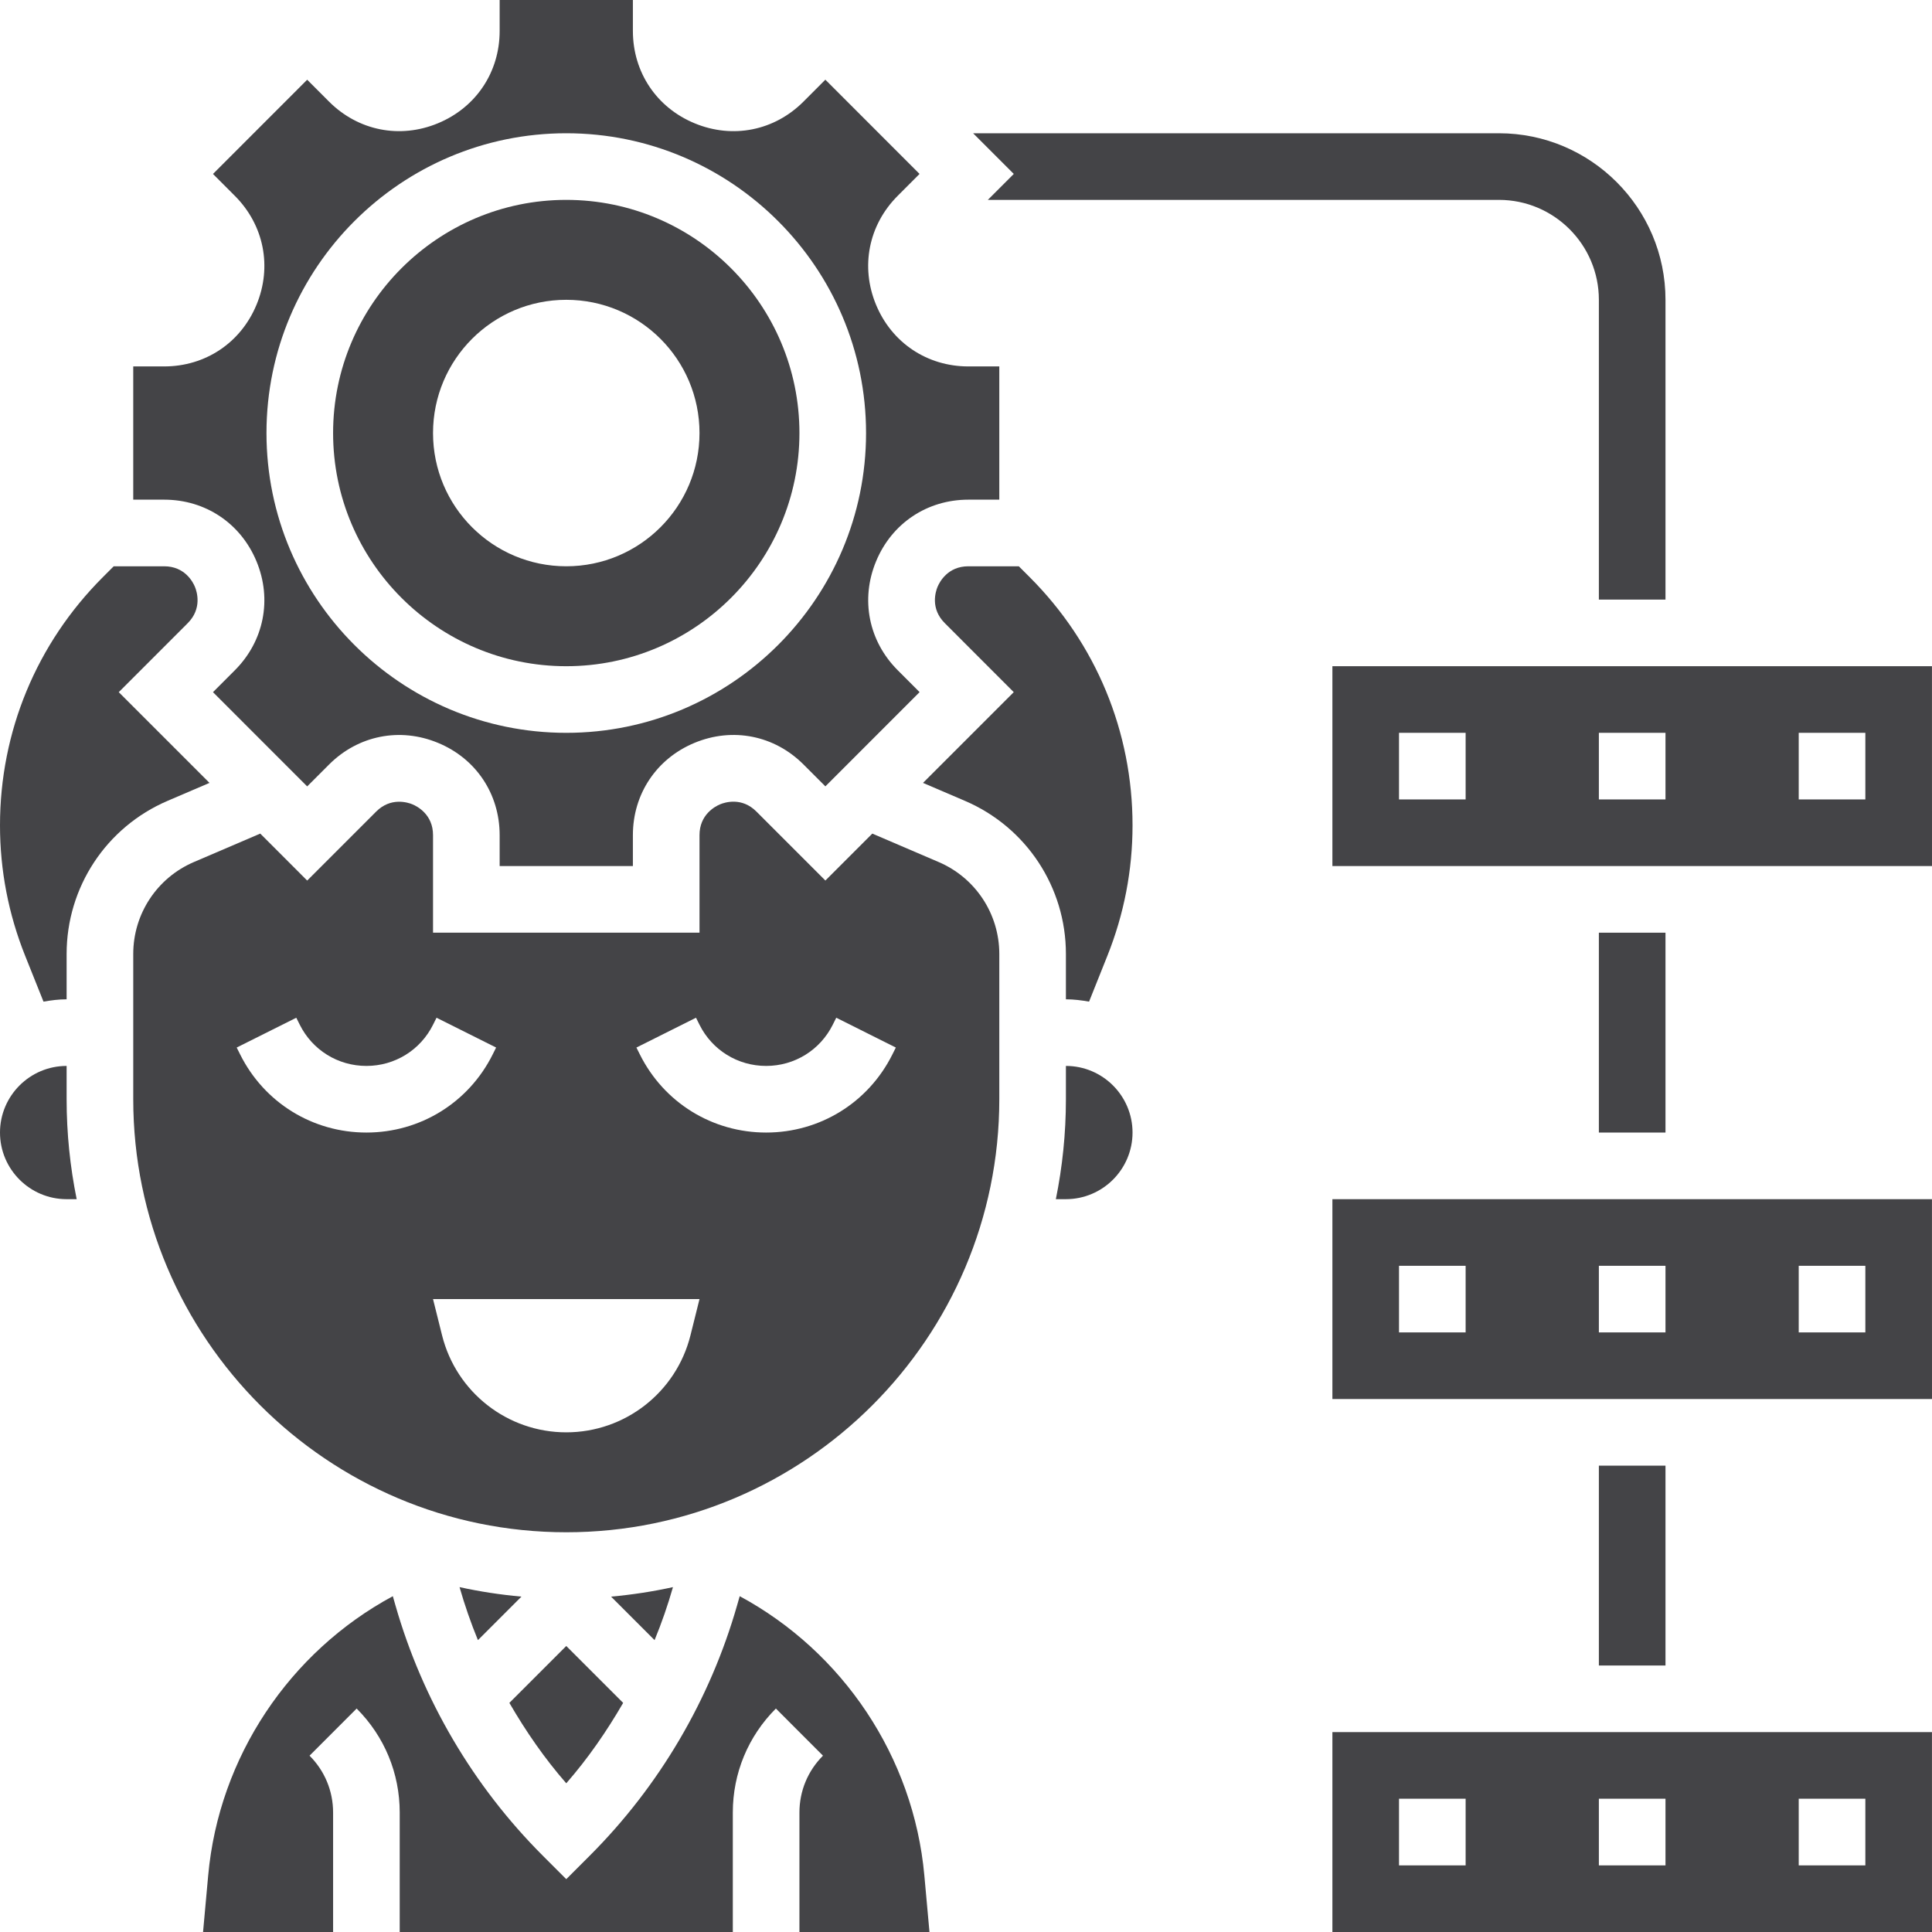 <?xml version="1.0" encoding="UTF-8"?> <svg xmlns="http://www.w3.org/2000/svg" xmlns:xlink="http://www.w3.org/1999/xlink" xmlns:svgjs="http://svgjs.dev/svgjs" id="_x33_0" height="300" viewBox="0 0 58.001 58" width="300" version="1.1"><g width="100%" height="100%" transform="matrix(1,0,0,1,0,0)"><g><path d="m14.348 49.238 1.306-1.306c-.631-.057-1.251-.152-1.858-.285.155.541.339 1.072.552 1.591z" fill="#444447" fill-opacity="1" data-original-color="#000000ff" stroke="none" stroke-opacity="1"></path><path d="m6.289 23.503-2.724-2.724 2.07-2.071c.438-.438.277-.945.218-1.089-.06-.146-.304-.619-.924-.619h-1.515l-.328.328c-1.99 1.991-3.086 4.636-3.086 7.45 0 1.346.254 2.663.754 3.913l.552 1.379c.226-.04.456-.07.694-.07v-1.362c0-2.003 1.189-3.807 3.031-4.596z" fill="#444447" fill-opacity="1" data-original-color="#000000ff" stroke="none" stroke-opacity="1"></path><path d="m28.182 25.88-1.994-.855-1.409 1.409-2.071-2.071c-.437-.438-.944-.278-1.09-.217-.145.061-.618.305-.618.925v2.929h-8v-2.929c0-.62-.473-.864-.617-.924s-.653-.22-1.09.217l-2.071 2.071-1.409-1.41-1.995.855c-1.104.474-1.818 1.556-1.818 2.758v4.362c0 7.168 5.832 13 13 13s13-5.832 13-13v-4.362c0-1.202-.714-2.284-1.818-2.758zm-20.971 5.778-.105-.21 1.789-.895.105.211c.381.762 1.147 1.236 2 1.236s1.619-.474 2-1.236l.105-.211 1.789.895-.105.211c-.722 1.444-2.174 2.341-3.789 2.341s-3.067-.897-3.789-2.342zm13.517 8.432c-.428 1.71-1.965 2.91-3.728 2.91s-3.3-1.2-3.728-2.91l-.272-1.09h8zm6.061-8.432c-.722 1.445-2.174 2.342-3.789 2.342s-3.067-.897-3.789-2.342l-.105-.21 1.789-.895.105.211c.381.762 1.147 1.236 2 1.236s1.619-.474 2-1.236l.105-.211 1.789.895z" fill="#444447" fill-opacity="1" data-original-color="#000000ff" stroke="none" stroke-opacity="1"></path><path d="m2 32c-1.103 0-2 .897-2 2s.897 2 2 2h.302c-.197-.97-.302-1.973-.302-3z" fill="#444447" fill-opacity="1" data-original-color="#000000ff" stroke="none" stroke-opacity="1"></path><path d="m32 32v1c0 1.027-.105 2.03-.302 3h.302c1.103 0 2-.897 2-2s-.897-2-2-2z" fill="#444447" fill-opacity="1" data-original-color="#000000ff" stroke="none" stroke-opacity="1"></path><path d="m30.586 17h-1.515c-.62 0-.864.473-.925.618-.06.145-.221.651.218 1.089l2.07 2.072-2.724 2.724 1.258.539c1.843.789 3.032 2.592 3.032 4.596v1.362c.238 0 .468.03.695.07l.551-1.379c.5-1.25.754-2.567.754-3.913 0-2.814-1.096-5.459-3.086-7.45z" fill="#444447" fill-opacity="1" data-original-color="#000000ff" stroke="none" stroke-opacity="1"></path><path d="m20.203 47.647c-.607.133-1.226.228-1.858.285l1.306 1.306c.214-.519.398-1.05.552-1.591z" fill="#444447" fill-opacity="1" data-original-color="#000000ff" stroke="none" stroke-opacity="1"></path><path d="m17 20c3.859 0 7-3.14 7-7s-3.141-7-7-7-7 3.14-7 7 3.141 7 7 7zm0-11c2.209 0 4 1.791 4 4s-1.791 4-4 4-4-1.791-4-4 1.791-4 4-4z" fill="#444447" fill-opacity="1" data-original-color="#000000ff" stroke="none" stroke-opacity="1"></path><path d="m15.292 51.122c.495.854 1.057 1.669 1.708 2.414.651-.745 1.213-1.56 1.708-2.414l-1.708-1.708z" fill="#444447" fill-opacity="1" data-original-color="#000000ff" stroke="none" stroke-opacity="1"></path><path d="m22.207 47.919-.079.276c-.81 2.832-2.339 5.43-4.421 7.512l-.707.707-.707-.707c-2.082-2.082-3.611-4.68-4.421-7.512l-.079-.276c-3.096 1.67-5.22 4.822-5.543 8.384l-.154 1.697h3.904v-3.586c0-.645-.251-1.251-.707-1.707l1.414-1.415c.834.834 1.293 1.942 1.293 3.122v3.586h10v-3.586c0-1.18.459-2.288 1.293-3.122l1.414 1.415c-.456.456-.707 1.062-.707 1.707v3.586h3.904l-.154-1.697c-.323-3.562-2.447-6.714-5.543-8.384z" fill="#444447" fill-opacity="1" data-original-color="#000000ff" stroke="none" stroke-opacity="1"></path><path d="m7.701 16.853c.473 1.142.223 2.395-.651 3.269l-.656.657 2.828 2.829.657-.657c.874-.874 2.127-1.124 3.27-.65 1.141.471 1.851 1.533 1.851 2.77v.929h4v-.929c0-1.236.71-2.298 1.852-2.771 1.145-.474 2.396-.224 3.27.65l.657.657 2.828-2.829-.656-.657c-.874-.874-1.124-2.126-.651-3.269.472-1.142 1.534-1.852 2.771-1.852h.929v-4h-.929c-1.237 0-2.299-.71-2.772-1.853-.473-1.142-.223-2.395.651-3.269l.656-.657-2.828-2.829-.657.658c-.873.875-2.125 1.125-3.27.65-1.141-.472-1.851-1.534-1.851-2.771v-.929h-4v.929c0 1.236-.71 2.298-1.852 2.771-1.143.475-2.396.224-3.27-.65l-.656-.657-2.828 2.829.656.657c.874.874 1.124 2.126.651 3.269-.473 1.142-1.535 1.852-2.772 1.852h-.929v4h.929c1.237 0 2.299.71 2.772 1.853zm9.299-12.853c4.963 0 9 4.038 9 9s-4.037 9-9 9-9-4.038-9-9 4.037-9 9-9z" fill="#444447" fill-opacity="1" data-original-color="#000000ff" stroke="none" stroke-opacity="1"></path><path d="m40 52v6h18.001l-.001-6zm4 4h-2v-2h2zm6 0h-2v-2h2zm6 0h-2v-2h2z" fill="#444447" fill-opacity="1" data-original-color="#000000ff" stroke="none" stroke-opacity="1"></path><path d="m40 36v6h18.001l-.001-6zm4 4h-2v-2h2zm6 0h-2v-2h2zm6 0h-2v-2h2z" fill="#444447" fill-opacity="1" data-original-color="#000000ff" stroke="none" stroke-opacity="1"></path><path d="m40 26h18.001l-.001-6h-18zm14-4h2v2h-2zm-6 0h2v2h-2zm-6 0h2v2h-2z" fill="#444447" fill-opacity="1" data-original-color="#000000ff" stroke="none" stroke-opacity="1"></path><path d="m48 28h2v6h-2z" fill="#444447" fill-opacity="1" data-original-color="#000000ff" stroke="none" stroke-opacity="1"></path><path d="m48 44h2v6h-2z" fill="#444447" fill-opacity="1" data-original-color="#000000ff" stroke="none" stroke-opacity="1"></path><path d="m29.656 6h15.344c1.654 0 3 1.346 3 3v9h2v-9c0-2.757-2.243-5-5-5h-15.786l1.221 1.221z" fill="#444447" fill-opacity="1" data-original-color="#000000ff" stroke="none" stroke-opacity="1"></path></g></g></svg> 
